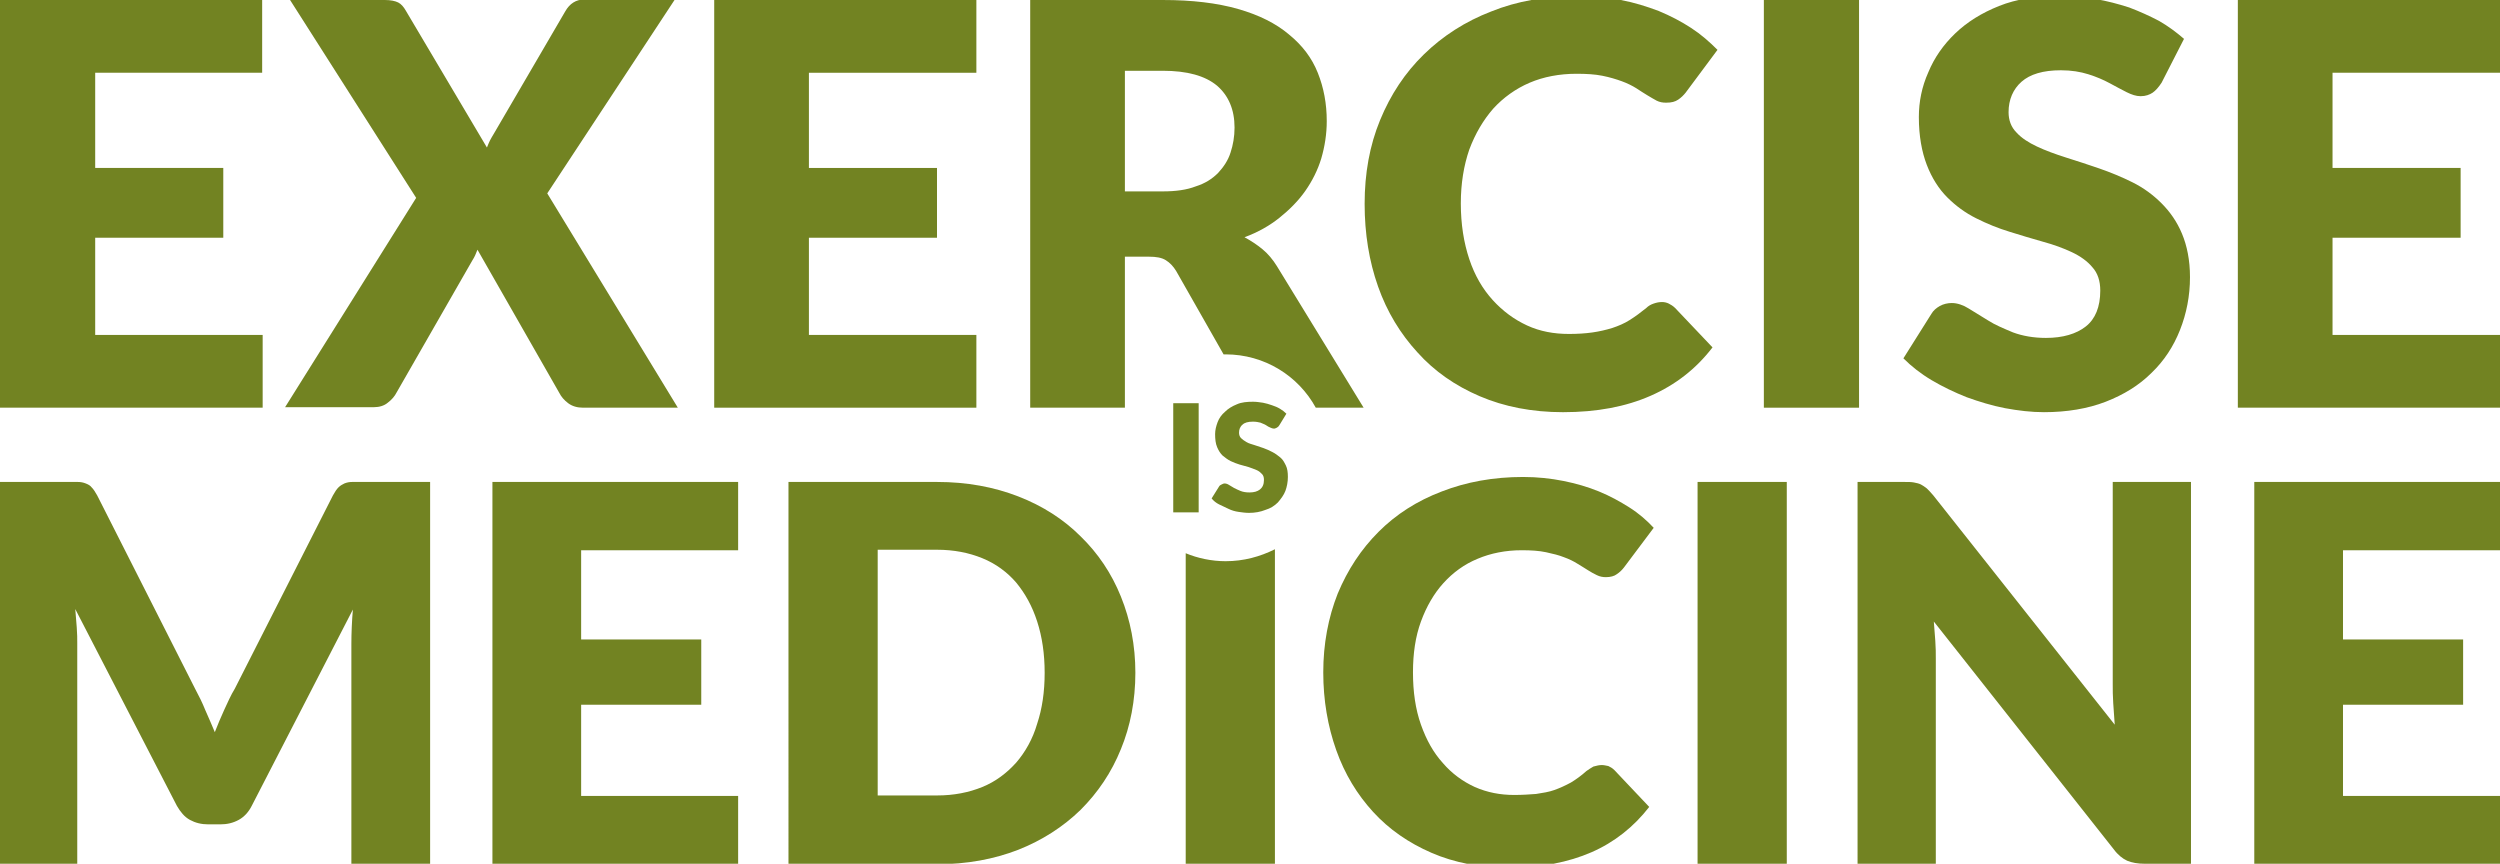 <?xml version="1.0" encoding="utf-8"?>
<!-- Generator: Adobe Illustrator 28.0.0, SVG Export Plug-In . SVG Version: 6.00 Build 0)  -->
<svg version="1.1" id="Laag_1" xmlns="http://www.w3.org/2000/svg" xmlns:xlink="http://www.w3.org/1999/xlink" x="0px" y="0px"
	 viewBox="0 0 501.6 173.3" style="enable-background:new 0 0 501.6 173.3;" xml:space="preserve">
<style type="text/css">
	.st0{fill:#728322;}
</style>
<path class="st0" d="M52.6,0v14.6H19.1v19.1h25.7v14H19.1v19.5h33.6v14.6H0V0H52.6z"/>
<path class="st0" d="M83.5,39.7L58.2,0h19c1.2,0,2.1,0.2,2.7,0.5c0.6,0.3,1.1,0.9,1.5,1.6l16.3,27.5c0.2-0.5,0.4-1,0.6-1.4
	c0.2-0.4,0.5-0.9,0.8-1.4l14.3-24.5c0.9-1.6,2.2-2.4,3.8-2.4h18.2l-25.6,38.9L136,81.8h-19c-1.2,0-2.2-0.3-3-0.9
	c-0.8-0.6-1.4-1.3-1.8-2.1L95.8,50.1c-0.3,0.8-0.6,1.5-1,2.1L79.6,78.7c-0.4,0.8-1,1.5-1.8,2.1c-0.7,0.6-1.7,0.9-2.8,0.9H57.2
	L83.5,39.7z"/>
<path class="st0" d="M195.9,0v14.6h-33.6v19.1h25.7v14h-25.7v19.5h33.6v14.6h-52.6V0H195.9z"/>
<path class="st0" d="M333.5,60.6c0.4,0,0.9,0.1,1.3,0.3c0.4,0.2,0.9,0.5,1.3,0.9l7.5,7.9c-3.3,4.3-7.4,7.5-12.4,9.7
	c-5,2.2-10.8,3.3-17.6,3.3c-6.2,0-11.8-1.1-16.7-3.2c-4.9-2.1-9.1-5-12.5-8.8c-3.4-3.7-6.1-8.1-7.9-13.2c-1.8-5.1-2.7-10.6-2.7-16.6
	c0-6.1,1-11.7,3.1-16.8s5-9.5,8.8-13.2c3.8-3.7,8.3-6.6,13.5-8.6c5.2-2.1,11-3.1,17.3-3.1c3.1,0,6,0.3,8.7,0.8
	c2.7,0.5,5.2,1.3,7.6,2.2c2.4,1,4.5,2.1,6.5,3.4c2,1.3,3.7,2.8,5.3,4.4l-6.4,8.6c-0.4,0.5-0.9,1-1.5,1.4c-0.6,0.4-1.3,0.6-2.4,0.6
	c-0.7,0-1.3-0.1-1.9-0.4c-0.6-0.3-1.2-0.7-1.9-1.1c-0.7-0.4-1.4-0.9-2.2-1.4c-0.8-0.5-1.8-1-2.9-1.4c-1.1-0.4-2.4-0.8-3.9-1.1
	c-1.5-0.3-3.2-0.4-5.2-0.4c-3.4,0-6.6,0.6-9.4,1.8c-2.8,1.2-5.3,3-7.3,5.2c-2,2.3-3.6,5-4.8,8.2c-1.1,3.2-1.7,6.8-1.7,10.8
	c0,4.2,0.6,7.9,1.7,11.2c1.1,3.3,2.7,6,4.7,8.2c2,2.2,4.3,3.9,6.9,5.1c2.6,1.2,5.4,1.7,8.4,1.7c1.7,0,3.3-0.1,4.7-0.3
	c1.4-0.2,2.7-0.5,4-0.9c1.2-0.4,2.4-0.9,3.5-1.6c1.1-0.7,2.2-1.5,3.3-2.4c0.4-0.4,0.9-0.7,1.5-0.9C332.4,60.7,332.9,60.6,333.5,60.6
	z"/>
<path class="st0" d="M373,81.8h-19.1V0H373V81.8z"/>
<path class="st0" d="M433.7,16.6c-0.6,0.9-1.2,1.6-1.8,2c-0.6,0.4-1.4,0.7-2.4,0.7c-0.9,0-1.8-0.3-2.8-0.8c-1-0.5-2.1-1.1-3.4-1.8
	c-1.3-0.7-2.7-1.3-4.3-1.8c-1.6-0.5-3.4-0.8-5.5-0.8c-3.6,0-6.2,0.8-7.9,2.3c-1.7,1.5-2.6,3.6-2.6,6.1c0,1.6,0.5,3,1.6,4.1
	c1,1.1,2.4,2,4.1,2.8c1.7,0.8,3.6,1.5,5.8,2.2c2.2,0.7,4.4,1.4,6.7,2.2c2.3,0.8,4.5,1.7,6.7,2.8s4.1,2.5,5.8,4.2
	c1.7,1.7,3.1,3.7,4.1,6.1c1,2.4,1.6,5.3,1.6,8.7c0,3.8-0.7,7.3-2,10.6c-1.3,3.3-3.2,6.2-5.7,8.6c-2.5,2.5-5.6,4.4-9.2,5.8
	c-3.6,1.4-7.8,2.1-12.4,2.1c-2.5,0-5.1-0.3-7.8-0.8c-2.6-0.5-5.2-1.3-7.7-2.2c-2.5-1-4.8-2.1-7-3.4c-2.2-1.3-4.1-2.8-5.7-4.4
	l5.6-8.9c0.4-0.7,1-1.2,1.7-1.6c0.7-0.4,1.6-0.6,2.4-0.6c1.1,0,2.3,0.4,3.4,1.1c1.1,0.7,2.4,1.5,3.9,2.4c1.4,0.9,3.1,1.6,5,2.4
	c1.9,0.7,4.1,1.1,6.6,1.1c3.4,0,6.1-0.8,8-2.3c1.9-1.5,2.9-3.9,2.9-7.2c0-1.9-0.5-3.5-1.6-4.7c-1-1.2-2.4-2.2-4.1-3
	c-1.7-0.8-3.6-1.5-5.8-2.1c-2.2-0.6-4.4-1.3-6.7-2c-2.3-0.7-4.5-1.6-6.7-2.7c-2.2-1.1-4.1-2.5-5.8-4.2c-1.7-1.7-3.1-3.9-4.1-6.5
	c-1-2.6-1.6-5.8-1.6-9.6c0-3.1,0.6-6.1,1.9-9c1.2-2.9,3-5.5,5.4-7.8c2.4-2.3,5.3-4.1,8.8-5.5c3.5-1.4,7.5-2,12-2
	c2.5,0,4.9,0.2,7.3,0.6c2.4,0.4,4.6,1,6.8,1.7c2.1,0.8,4.1,1.7,6,2.7c1.9,1.1,3.5,2.3,5,3.6L433.7,16.6z"/>
<path class="st0" d="M501.6,0v14.6h-33.6v19.1h25.7v14h-25.7v19.5h33.6v14.6H449V0H501.6z"/>
<path class="st0" d="M41.2,142.5c0.6,1.4,1.3,2.9,1.9,4.4c0.6-1.5,1.2-3,1.9-4.5c0.7-1.5,1.3-2.9,2.1-4.2l19.7-38.8
	c0.4-0.7,0.7-1.2,1.1-1.6c0.4-0.4,0.8-0.6,1.2-0.8c0.5-0.2,1-0.3,1.6-0.3c0.6,0,1.3,0,2,0h13.6v76.6H70.5v-44.1
	c0-2.1,0.1-4.5,0.3-6.9l-20.3,39.4c-0.6,1.2-1.5,2.2-2.6,2.8c-1.1,0.6-2.3,0.9-3.7,0.9h-2.4c-1.4,0-2.6-0.3-3.7-0.9
	c-1.1-0.6-1.9-1.6-2.6-2.8l-20.4-39.5c0.1,1.2,0.2,2.4,0.3,3.7c0.1,1.2,0.1,2.3,0.1,3.3v44.1H0V96.7h13.6c0.8,0,1.4,0,2,0
	c0.6,0,1.1,0.1,1.6,0.3c0.5,0.2,0.9,0.4,1.2,0.8c0.4,0.4,0.7,0.9,1.1,1.6l19.7,38.9C39.9,139.6,40.6,141,41.2,142.5z"/>
<path class="st0" d="M148.1,96.7v13.7h-31.5v17.9h24.1v13.1h-24.1v18.3h31.5v13.7H98.8V96.7H148.1z"/>
<path class="st0" d="M227.8,135c0,5.5-1,10.7-2.9,15.3c-1.9,4.7-4.6,8.7-8.1,12.2c-3.5,3.4-7.7,6.1-12.5,8
	c-4.9,1.9-10.3,2.9-16.3,2.9h-29.8V96.7H188c6,0,11.4,1,16.3,2.9c4.9,1.9,9.1,4.6,12.5,8c3.5,3.4,6.2,7.4,8.1,12.1
	C226.8,124.4,227.8,129.5,227.8,135z M209.6,135c0-3.8-0.5-7.2-1.5-10.3c-1-3.1-2.4-5.6-4.2-7.8c-1.8-2.1-4.1-3.8-6.8-4.9
	c-2.7-1.1-5.7-1.7-9.1-1.7h-11.9v49.3H188c3.4,0,6.4-0.6,9.1-1.7c2.7-1.1,4.9-2.8,6.8-4.9c1.8-2.1,3.3-4.7,4.2-7.8
	C209.1,142.2,209.6,138.8,209.6,135z"/>
<path class="st0" d="M321.4,153.5c0.4,0,0.8,0.1,1.3,0.2c0.4,0.2,0.8,0.4,1.2,0.8l7,7.4c-3.1,4-7,7.1-11.6,9.1s-10.1,3.1-16.5,3.1
	c-5.8,0-11-1-15.6-3c-4.6-2-8.5-4.7-11.7-8.2c-3.2-3.5-5.7-7.6-7.4-12.4c-1.7-4.8-2.6-10-2.6-15.6c0-5.7,1-11,2.9-15.8
	c2-4.8,4.7-8.9,8.2-12.4c3.5-3.5,7.7-6.2,12.7-8.1c4.9-1.9,10.3-2.9,16.3-2.9c2.9,0,5.6,0.3,8.1,0.8c2.5,0.5,4.9,1.2,7.1,2.1
	c2.2,0.9,4.2,2,6.1,3.2c1.9,1.2,3.5,2.6,4.9,4.1l-6,8c-0.4,0.5-0.8,0.9-1.4,1.3c-0.5,0.4-1.3,0.6-2.2,0.6c-0.6,0-1.2-0.1-1.8-0.4
	c-0.6-0.3-1.2-0.6-1.8-1c-0.6-0.4-1.3-0.8-2.1-1.3c-0.8-0.5-1.6-0.9-2.7-1.3c-1-0.4-2.2-0.7-3.6-1c-1.4-0.3-3-0.4-4.9-0.4
	c-3.2,0-6.2,0.6-8.8,1.7c-2.7,1.1-5,2.8-6.9,4.9c-1.9,2.1-3.4,4.7-4.5,7.7c-1.1,3-1.6,6.4-1.6,10.2c0,3.9,0.5,7.4,1.6,10.5
	c1.1,3.1,2.5,5.6,4.4,7.7c1.8,2.1,4,3.7,6.4,4.8c2.5,1.1,5.1,1.6,7.9,1.6c1.6,0,3.1-0.1,4.4-0.2c1.3-0.2,2.6-0.4,3.7-0.8
	c1.1-0.4,2.2-0.9,3.3-1.5c1-0.6,2.1-1.4,3.1-2.3c0.4-0.3,0.9-0.6,1.4-0.9C320.4,153.6,320.9,153.5,321.4,153.5z"/>
<path class="st0" d="M358.5,173.3h-17.9V96.7h17.9V173.3z"/>
<path class="st0" d="M384,96.8c0.5,0.1,1,0.2,1.4,0.4c0.4,0.2,0.8,0.5,1.2,0.8c0.4,0.4,0.8,0.8,1.3,1.4l36.4,46
	c-0.1-1.5-0.2-2.9-0.3-4.3c-0.1-1.4-0.1-2.7-0.1-3.9V96.7h15.7v76.6h-9.3c-1.4,0-2.5-0.2-3.5-0.6c-0.9-0.4-1.9-1.2-2.7-2.3
	L388,124.7c0.1,1.3,0.2,2.6,0.3,3.9c0.1,1.3,0.1,2.5,0.1,3.6v41.1h-15.7V96.7h9.4C382.9,96.7,383.5,96.7,384,96.8z"/>
<path class="st0" d="M501.6,96.7v13.7h-31.5v17.9h24.1v13.1h-24.1v18.3h31.5v13.7h-49.3V96.7H501.6z"/>
<path class="st0" d="M225.7,51.5h4.8c1.5,0,2.6,0.2,3.4,0.7c0.8,0.5,1.5,1.2,2.1,2.2l9.5,16.7c0.1,0,0.2,0,0.4,0
	c7.8,0,14.6,4.3,18.1,10.7h9.6l-17.4-28.4c-0.8-1.3-1.8-2.5-2.9-3.4c-1.1-0.9-2.3-1.7-3.6-2.4c2.7-1,5-2.3,7-3.9
	c2-1.6,3.8-3.4,5.2-5.4c1.4-2,2.5-4.2,3.2-6.5c0.7-2.4,1.1-4.9,1.1-7.5c0-3.5-0.6-6.7-1.8-9.7c-1.2-3-3.1-5.5-5.8-7.7
	c-2.6-2.2-6-3.9-10.2-5.1c-4.2-1.2-9.2-1.8-15.1-1.8h-26.6v81.8h19V51.5z M225.7,14.2h7.6c4.9,0,8.5,1,10.9,3c2.3,2,3.5,4.8,3.5,8.4
	c0,1.8-0.3,3.5-0.8,5c-0.5,1.6-1.4,2.9-2.5,4.1c-1.2,1.2-2.6,2.1-4.5,2.7c-1.8,0.7-4,1-6.6,1h-7.6V14.2z"/>
<path class="st0" d="M245.9,112.6c-2.8,0-5.6-0.6-8-1.6v62.4h17.9v-63.2C252.8,111.7,249.5,112.6,245.9,112.6z"/>
<g>
	<path class="st0" d="M240.5,102.8h-5.1V80.9h5.1V102.8z"/>
	<path class="st0" d="M256.7,85.3c-0.1,0.2-0.3,0.4-0.5,0.5c-0.2,0.1-0.4,0.2-0.6,0.2c-0.2,0-0.5-0.1-0.7-0.2
		c-0.3-0.1-0.6-0.3-0.9-0.5c-0.3-0.2-0.7-0.3-1.1-0.5c-0.4-0.1-0.9-0.2-1.5-0.2c-1,0-1.7,0.2-2.1,0.6c-0.5,0.4-0.7,1-0.7,1.6
		c0,0.4,0.1,0.8,0.4,1.1c0.3,0.3,0.6,0.5,1.1,0.8s1,0.4,1.6,0.6c0.6,0.2,1.2,0.4,1.8,0.6c0.6,0.2,1.2,0.5,1.8,0.8
		c0.6,0.3,1.1,0.7,1.6,1.1c0.5,0.4,0.8,1,1.1,1.6c0.3,0.6,0.4,1.4,0.4,2.3c0,1-0.2,2-0.5,2.8s-0.9,1.6-1.5,2.3
		c-0.7,0.7-1.5,1.2-2.5,1.5c-1,0.4-2.1,0.6-3.3,0.6c-0.7,0-1.4-0.1-2.1-0.2c-0.7-0.1-1.4-0.3-2-0.6s-1.3-0.6-1.9-0.9
		c-0.6-0.3-1.1-0.7-1.5-1.2l1.5-2.4c0.1-0.2,0.3-0.3,0.5-0.4c0.2-0.1,0.4-0.2,0.6-0.2c0.3,0,0.6,0.1,0.9,0.3c0.3,0.2,0.7,0.4,1,0.6
		c0.4,0.2,0.8,0.4,1.3,0.6c0.5,0.2,1.1,0.3,1.8,0.3c0.9,0,1.6-0.2,2.1-0.6c0.5-0.4,0.8-1,0.8-1.9c0-0.5-0.1-0.9-0.4-1.2
		c-0.3-0.3-0.6-0.6-1.1-0.8c-0.5-0.2-1-0.4-1.6-0.6c-0.6-0.2-1.2-0.3-1.8-0.5c-0.6-0.2-1.2-0.4-1.8-0.7c-0.6-0.3-1.1-0.7-1.6-1.1
		c-0.5-0.5-0.8-1-1.1-1.7c-0.3-0.7-0.4-1.6-0.4-2.6c0-0.8,0.2-1.6,0.5-2.4s0.8-1.5,1.5-2.1c0.6-0.6,1.4-1.1,2.4-1.5
		c0.9-0.4,2-0.5,3.2-0.5c0.7,0,1.3,0.1,2,0.2c0.6,0.1,1.2,0.3,1.8,0.5c0.6,0.2,1.1,0.4,1.6,0.7s0.9,0.6,1.3,1L256.7,85.3z"/>
</g>
</svg>

